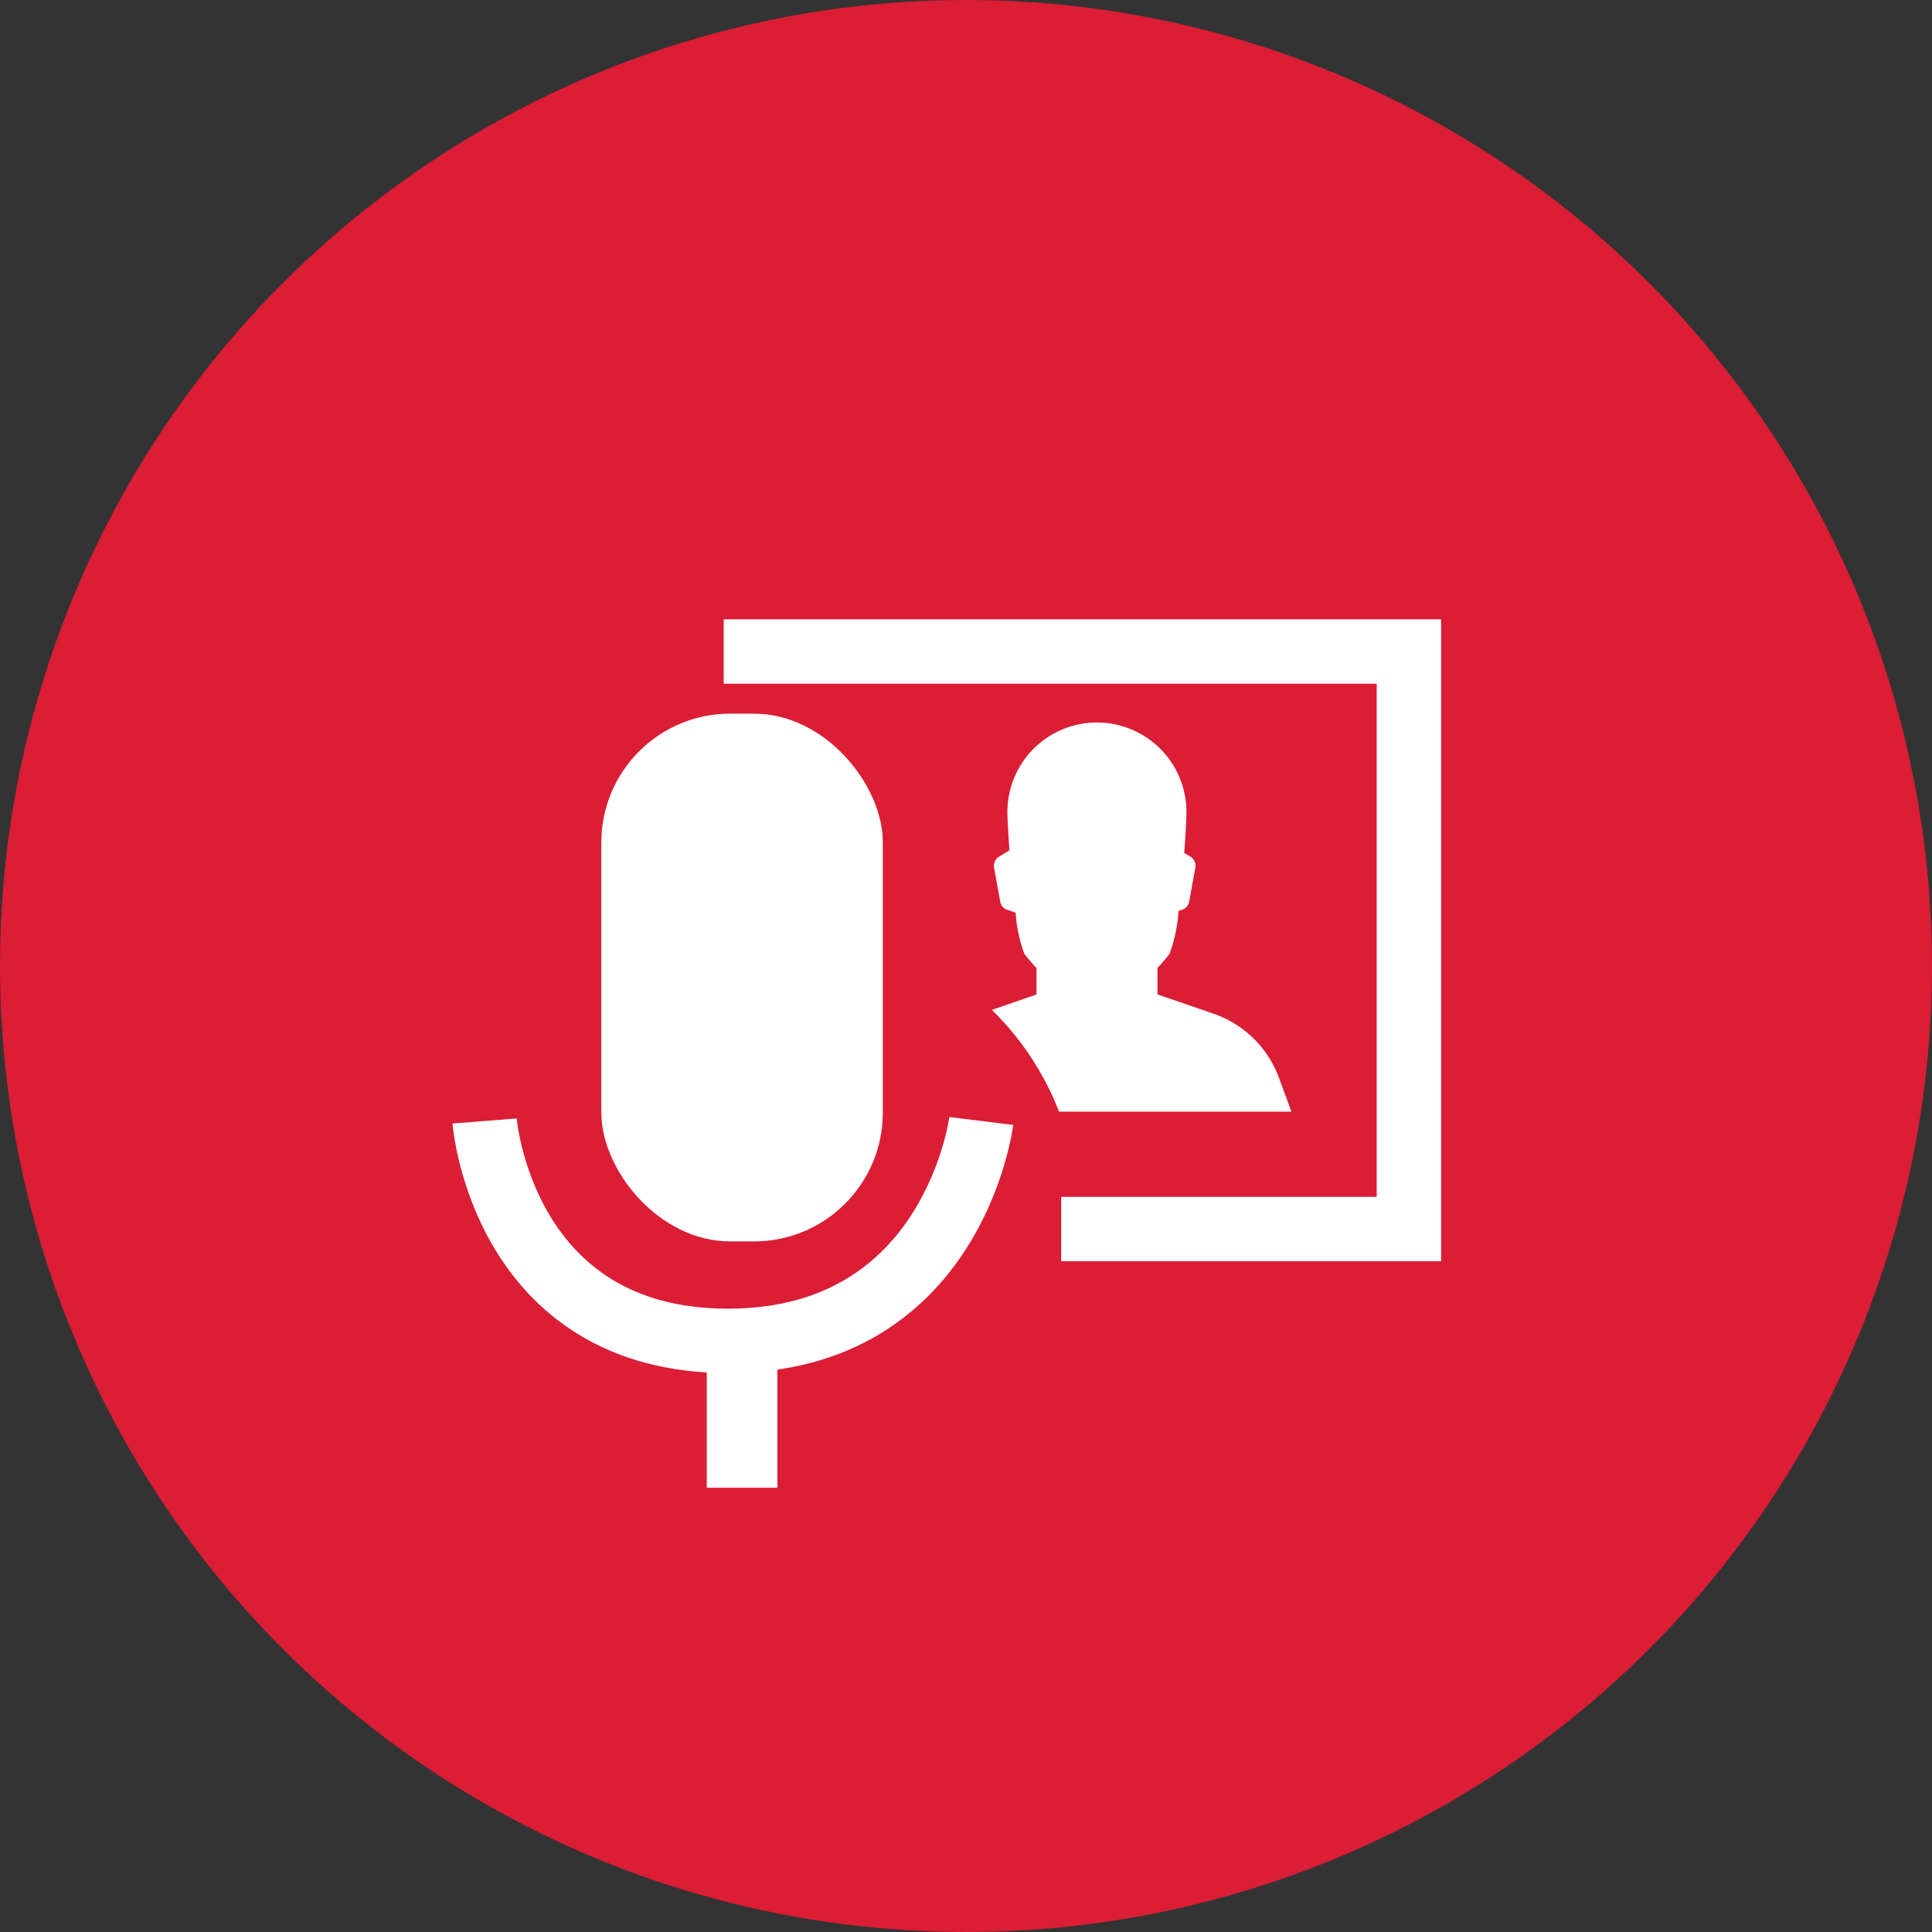 <svg xmlns="http://www.w3.org/2000/svg" width="60" height="60" viewBox="0 0 60 60">
    <rect x="0" y="0" width="60" height="60" fill="#333333" stroke="none"/>
    <g data-name="3" transform="translate(-1274 -1455.135)">
        <circle data-name="Ellipse 2560" cx="30" cy="30" r="30" transform="translate(1274 1455.135)" style="fill:#ed1b36;opacity:.9"/>
        <g data-name="Group 101">
            <g data-name="Group 42150" transform="translate(1289.049 1475.369)">
                <path data-name="Path 93" d="M55.877 47.966a3.312 3.312 0 0 0-2.025-1.977l-1.743-.6v-.819a7.09 7.09 0 0 0 .375-.44 4.629 4.629 0 0 0 .278-1.331l.123-.043a.323.323 0 0 0 .21-.25l.19-1.049a.335.335 0 0 0-.151-.346l-.194-.117c.038-.49.062-.917.067-1.164a2.78 2.78 0 1 0-5.556 0c.005.234.028.628.062 1.084l-.327.2a.335.335 0 0 0-.151.346l.191 1.049a.322.322 0 0 0 .21.25l.269.092a4.406 4.406 0 0 0 .272 1.281c.067.087.2.25.375.44v.819l-1.385.479a8.935 8.935 0 0 1 2.085 3.16h7.216a94.24 94.24 0 0 0-.389-1.059" transform="translate(-31.212 -34.741)" style="stroke:transparent;fill:#fff"/>
                <rect data-name="Rectangle 8102" width="8.742" height="16.39" rx="4" transform="translate(3.626 1.929)" style="fill:#fff"/>
                <path data-name="Path 30196" d="M1307.457 1736.864s.539 6.829 7.558 6.829 7.867-6.829 7.867-6.829" transform="translate(-1307.457 -1722.285)" style="stroke-width:2px;stroke:#fff;fill:none"/>
                <path data-name="Path 30197" d="M1313.614 1725.226h21.28v17.935h-10.8" transform="translate(-1306.188 -1725.226)" style="stroke-width:2px;stroke:#fff;fill:none"/>
                <g data-name="Rectangle 8103" style="stroke:#fff;fill:#fff">
                    <path style="stroke:none" d="M0 0h2.185v5.463H0z" transform="translate(6.905 20.505)"/>
                    <path style="fill:none" d="M.5.5h1.185v4.463H.5z" transform="translate(6.905 20.505)"/>
                </g>
            </g>
        </g>
    </g>
</svg>

